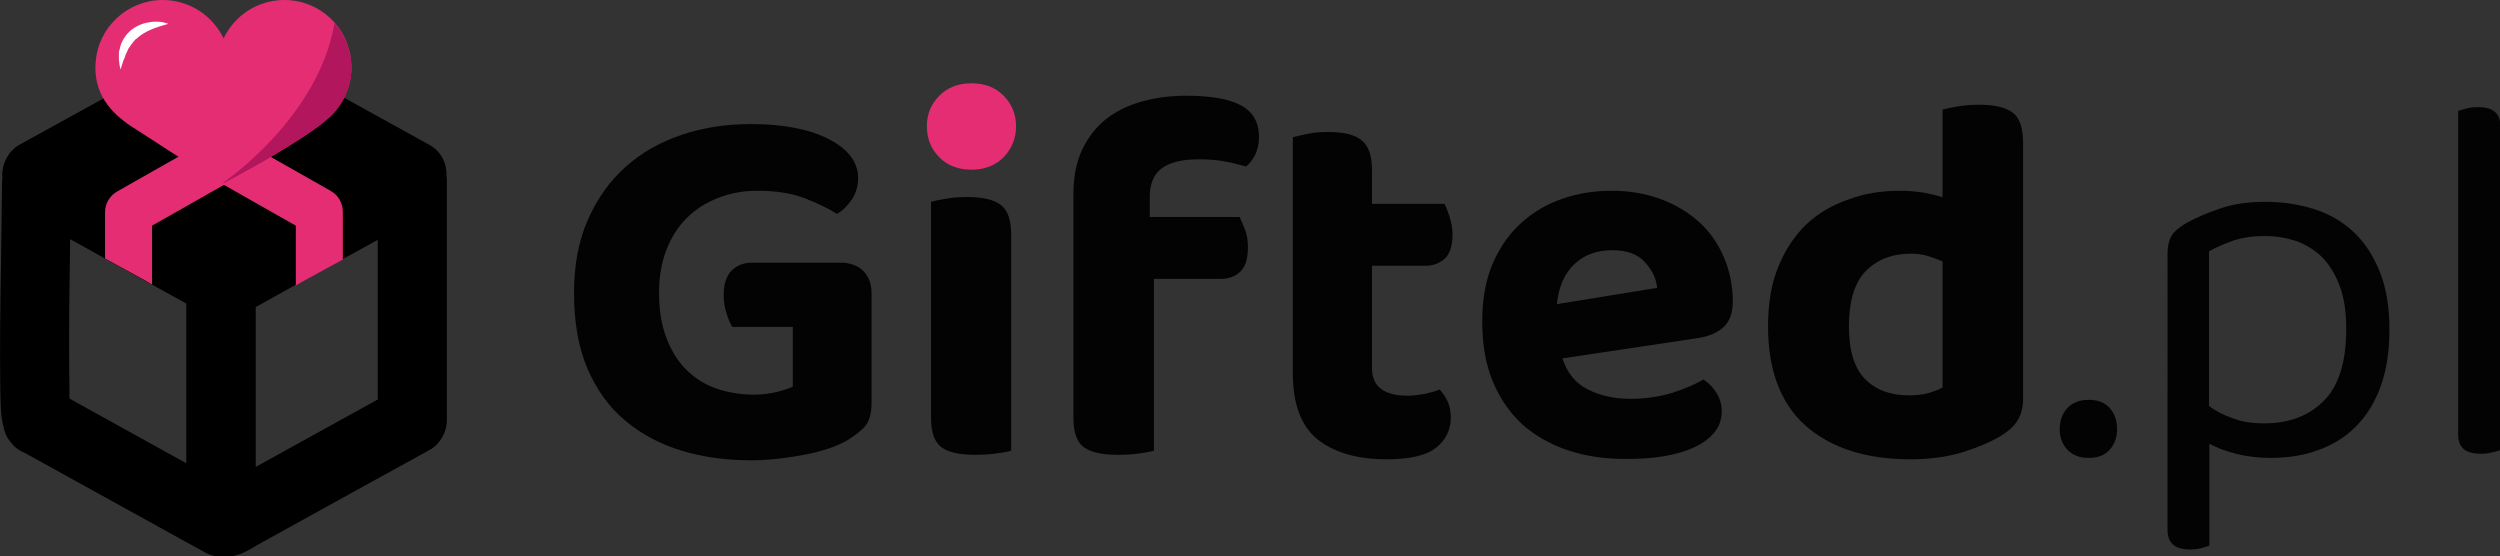 <?xml version="1.0" encoding="utf-8"?>
<!-- Generator: Adobe Illustrator 24.2.1, SVG Export Plug-In . SVG Version: 6.00 Build 0)  -->
<svg version="1.1" id="Warstwa_1" xmlns="http://www.w3.org/2000/svg" xmlns:xlink="http://www.w3.org/1999/xlink" x="0px" y="0px"
	 viewBox="0 0 723.4 161" style="enable-background:new 0 0 723.4 161;" xml:space="preserve">
<rect x="0" y="0" width="723.4" height="161" fill="#333333" stroke="none"/>
<style type="text/css">
	.st0{fill:#030304;}
	.st1{fill:#E52D74;}
	.st2{fill:#B2165D;}
	.st3{fill:#FFFFFF;}
</style>
<g>
	<g>
		<path class="st0" d="M252.2,116.6c0,2.9-0.6,5.1-1.7,6.5c-1.1,1.4-2.9,2.8-5.3,4.3c-1.4,0.8-3.1,1.6-5.2,2.3
			c-2,0.7-4.3,1.3-6.8,1.8c-2.5,0.5-5.1,0.9-7.7,1.2c-2.7,0.3-5.3,0.5-8,0.5c-7.3,0-14.1-0.9-20.3-2.8c-6.2-1.9-11.7-4.8-16.3-8.7
			c-4.7-3.9-8.3-9-10.9-15c-2.6-6.1-3.9-13.4-3.9-21.9c0-8,1.3-15.1,4-21.2c2.7-6.1,6.3-11.2,10.9-15.3c4.6-4.1,10-7.2,16.3-9.3
			c6.2-2.1,12.9-3.1,20.1-3.1c9.4,0,16.9,1.5,22.5,4.4c5.6,2.9,8.4,6.7,8.4,11.2c0,2.3-0.6,4.4-1.8,6.2c-1.2,1.8-2.6,3.2-4.3,4.2
			c-2.5-1.6-5.7-3.1-9.5-4.6c-3.8-1.4-8.3-2.1-13.4-2.1c-4.3,0-8.1,0.7-11.6,2.1c-3.5,1.4-6.5,3.3-9,5.8c-2.5,2.5-4.5,5.6-5.9,9.3
			c-1.4,3.6-2.1,7.7-2.1,12.3c0,5,0.7,9.3,2.1,13c1.4,3.7,3.3,6.8,5.7,9.2s5.3,4.3,8.7,5.5c3.4,1.2,7.1,1.8,11,1.8
			c2.4,0,4.6-0.3,6.6-0.8c2-0.5,3.5-1,4.6-1.5V94.6h-17.5c-0.6-1-1.2-2.3-1.7-4c-0.5-1.6-0.8-3.3-0.8-5.2c0-3.2,0.8-5.6,2.3-7.1
			c1.5-1.5,3.5-2.3,5.9-2.3h25.5c2.8,0,5.1,0.8,6.7,2.4c1.6,1.6,2.4,3.8,2.4,6.6V116.6z"/>
		<g>
			<path class="st1" d="M268.2,36.5c0-3.4,1.2-6.4,3.6-8.8c2.4-2.4,5.5-3.6,9.3-3.6c3.8,0,7,1.2,9.3,3.6c2.4,2.4,3.6,5.4,3.6,8.8
				c0,3.5-1.2,6.5-3.6,9c-2.4,2.4-5.5,3.6-9.3,3.6c-3.8,0-7-1.2-9.3-3.6C269.4,43.1,268.2,40.1,268.2,36.5z"/>
			<path class="st0" d="M292.6,130.4c-1,0.3-2.4,0.6-4.3,0.8c-1.8,0.3-3.8,0.4-6.1,0.4c-4.6,0-7.8-0.7-9.8-2.2c-2-1.5-3-4.3-3-8.6
				V58.4c1-0.3,2.4-0.6,4.3-0.9c1.8-0.3,3.8-0.5,6.1-0.5c4.6,0,7.8,0.8,9.8,2.3c2,1.5,3,4.4,3,8.7V130.4z"/>
		</g>
		<path class="st0" d="M332.9,62.8h25.8c0.5,1,1,2.3,1.6,3.8c0.6,1.5,0.8,3.2,0.8,5c0,3.2-0.7,5.6-2.2,7c-1.5,1.4-3.4,2.1-5.7,2.1
			h-19.3v49.7c-1,0.3-2.4,0.6-4.3,0.8c-1.8,0.3-3.8,0.4-6.1,0.4c-4.6,0-7.8-0.7-9.9-2.2c-2-1.5-3-4.3-3-8.6V56.3
			c0-5,0.8-9.3,2.5-12.9c1.7-3.6,4-6.6,6.9-8.9c2.9-2.3,6.4-4,10.3-5.1c3.9-1.1,8.2-1.7,12.8-1.7c7.2,0,12.5,0.9,16,2.8
			c3.5,1.9,5.2,4.9,5.2,9.2c0,1.9-0.4,3.6-1.1,5.1c-0.8,1.5-1.6,2.6-2.7,3.4c-1.9-0.6-4-1.1-6.2-1.5c-2.2-0.4-4.6-0.6-7.4-0.6
			c-4.7,0-8.2,0.8-10.6,2.5c-2.4,1.7-3.6,4.5-3.6,8.4V62.8z"/>
		<path class="st0" d="M399.7,112.6c1.8,1.3,4.4,1.9,7.6,1.9c1.5,0,3.1-0.2,4.9-0.5c1.7-0.4,3.2-0.8,4.4-1.3c0.9,1,1.7,2.2,2.3,3.5
			c0.6,1.3,0.9,2.8,0.9,4.6c0,3.5-1.4,6.5-4.2,8.7c-2.8,2.3-7.6,3.4-14.5,3.4c-8.5,0-15.1-2-19.9-5.8c-4.8-3.9-7.1-10.3-7.1-19.1
			V39.7c1.1-0.3,2.6-0.6,4.4-1c1.8-0.4,3.8-0.5,5.9-0.5c4.5,0,7.7,0.8,9.6,2.4c2,1.6,3,4.4,3,8.6V59h21c0.5,1,1,2.3,1.5,3.9
			c0.5,1.6,0.8,3.2,0.8,4.9c0,3.2-0.7,5.6-2.2,7c-1.5,1.4-3.4,2.1-5.7,2.1H397v29.5C397,109.3,397.9,111.3,399.7,112.6z"/>
		<path class="st0" d="M452.1,103.7c1.4,4.3,3.9,7.3,7.4,9c3.5,1.8,7.6,2.7,12.3,2.7c4.3,0,8.3-0.6,12-1.7c3.7-1.2,6.8-2.5,9.1-3.9
			c1.5,1,2.8,2.3,3.8,3.9c1,1.6,1.5,3.4,1.5,5.3c0,2.3-0.7,4.4-2.1,6.1c-1.4,1.7-3.4,3.2-5.8,4.3c-2.5,1.2-5.4,2-8.8,2.6
			c-3.4,0.6-7.1,0.8-11.2,0.8c-6,0-11.5-0.8-16.6-2.5c-5.1-1.7-9.4-4.2-13.1-7.4c-3.6-3.3-6.5-7.4-8.6-12.4
			c-2.1-5-3.1-10.8-3.1-17.5c0-6.5,1-12.1,3.1-16.9c2.1-4.8,4.9-8.7,8.4-11.8c3.5-3.1,7.5-5.4,12-6.9c4.5-1.5,9.1-2.2,13.9-2.2
			c5.2,0,9.9,0.8,14.2,2.4c4.3,1.6,8,3.8,11.1,6.6c3.1,2.8,5.5,6.2,7.2,10.2c1.7,3.9,2.6,8.3,2.6,12.9c0,3.2-0.9,5.7-2.6,7.3
			c-1.7,1.6-4.2,2.7-7.3,3.2L452.1,103.7z M466.5,72.4c-4.4,0-8,1.3-10.9,4c-2.9,2.7-4.6,6.6-5.1,11.6l29-4.7
			c-0.2-2.6-1.4-5.1-3.5-7.4C474,73.6,470.8,72.4,466.5,72.4z"/>
		<path class="st0" d="M549.8,55.2c2.3,0,4.5,0.2,6.6,0.5c2.1,0.4,4,0.8,5.7,1.4V31.7c1.1-0.3,2.6-0.6,4.4-0.9
			c1.8-0.3,3.8-0.5,6.1-0.5c4.6,0,7.8,0.8,9.8,2.3c2,1.5,3,4.4,3,8.7v74c0,2.4-0.5,4.5-1.5,6.2c-1,1.7-2.6,3.2-4.9,4.6
			c-2.8,1.7-6.5,3.3-10.9,4.7c-4.5,1.4-9.6,2.1-15.3,2.1c-12.8,0-22.8-3.2-30.2-9.6c-7.3-6.4-11-16.1-11-28.9c0-6.7,1-12.5,3-17.3
			c2-4.9,4.7-8.9,8.1-12.2c3.4-3.2,7.5-5.6,12.2-7.2C539.4,56,544.4,55.2,549.8,55.2z M562.2,75.7c-1.3-0.6-2.8-1.1-4.3-1.6
			c-1.6-0.5-3.2-0.7-4.9-0.7c-5.5,0-9.8,1.7-13.1,5c-3.2,3.3-4.9,8.7-4.9,15.9c0,7,1.5,12.1,4.6,15.3s7.4,4.8,12.8,4.8
			c2.1,0,4-0.2,5.7-0.7c1.7-0.5,3-1,4-1.6V75.7z"/>
		<path class="st0" d="M596,124.2c0-2.4,0.7-4.5,2.2-6.1c1.5-1.6,3.5-2.4,6.2-2.4s4.7,0.8,6.1,2.4c1.4,1.6,2.1,3.6,2.1,6.1
			c0,2.3-0.7,4.3-2.1,5.9c-1.4,1.6-3.4,2.4-6.1,2.4s-4.7-0.8-6.2-2.4C596.7,128.5,596,126.5,596,124.2z"/>
		<path class="st0" d="M657,132.5c-3.5,0-6.9-0.4-10-1.2c-3.1-0.8-5.7-1.8-7.7-2.9v29.5c-0.5,0.2-1.3,0.4-2.3,0.7
			c-1,0.3-2.1,0.4-3.3,0.4c-4.4,0-6.5-1.9-6.5-5.6V73.2c0-2,0.4-3.6,1.1-4.9c0.7-1.2,2.2-2.5,4.4-3.8c2.7-1.5,6-2.9,9.8-4.2
			c3.8-1.3,8.1-1.9,13-1.9c5,0,9.6,0.7,14.1,2.1c4.4,1.4,8.2,3.6,11.4,6.6c3.2,3,5.7,6.8,7.6,11.5c1.9,4.7,2.8,10.2,2.8,16.7
			c0,6.3-0.8,11.7-2.5,16.4c-1.7,4.7-4,8.5-7.1,11.6c-3,3.1-6.7,5.4-10.9,6.9C666.6,131.8,662,132.5,657,132.5z M655.3,122.5
			c7.1,0,12.8-2.2,17.1-6.5c4.3-4.3,6.5-11.2,6.5-20.7c0-5-0.6-9.2-1.9-12.6c-1.3-3.4-3-6.2-5.2-8.4c-2.2-2.1-4.7-3.6-7.5-4.6
			c-2.8-0.9-5.8-1.4-9-1.4c-3.6,0-6.7,0.5-9.3,1.4c-2.5,0.9-4.8,1.9-6.8,3v44.8c1.9,1.4,4.2,2.6,6.8,3.5
			C648.7,122.1,651.8,122.5,655.3,122.5z"/>
		<path class="st0" d="M721.1,130.9c-1,0.3-2.1,0.4-3.3,0.4c-4.4,0-6.5-1.8-6.5-5.5V32.1c0.5-0.2,1.3-0.4,2.4-0.7
			c1.1-0.3,2.1-0.4,3.3-0.4c4.4,0,6.5,1.8,6.5,5.5v93.7C722.9,130.5,722.1,130.7,721.1,130.9z"/>
	</g>
	<g>
		<path d="M129.2,50.8c0.1-3.5-1.5-6.9-4.8-8.8c-7.6-4.2-15.2-8.4-22.8-12.6h0c-1.8-1-3.7-2-5.5-3.1c-0.1-0.1-0.2-0.1-0.3-0.2
			c-2.7-1.5-5.4-3-8.1-4.5c-0.4-0.2-0.7-0.4-1.1-0.6c-3.4-1.9-6.7-3.7-10.1-5.6c-2.2-1.2-4.3-2.5-6.6-3.5c-3.5-1.5-7.9-1-11.2,0.7
			c-0.9,0.5-1.9,1-2.8,1.6c-4.2,2.3-8.4,4.7-12.7,7c-0.4,0.2-0.7,0.4-1.1,0.6c-2.1,1.2-4.2,2.4-6.4,3.5c0,0,0,0,0,0
			c-0.7,0.4-1.3,0.7-2,1.1c-1.8,1-3.6,2-5.4,3c-0.1,0-0.1,0.1-0.2,0.1c-7.5,4.1-15,8.3-22.5,12.4c-3.4,1.9-5.3,6-4.9,9.8
			c0,0.2,0,0.4-0.1,0.6C0.5,60.2,0.4,68,0.3,75.7c-0.2,12.4-0.4,24.9-0.2,37.3c0.1,3.5,0,7.1,0.9,10.4c0.3,1.9,1.2,3.7,2.6,5.1
			c0,0,0,0,0,0.1c0,0,0.1,0.1,0.1,0.1c0.1,0.1,0.2,0.2,0.3,0.3c0.8,0.8,1.8,1.5,2.9,1.9c15.6,8.6,31.1,17.2,46.7,25.8
			c1.7,0.9,3.4,1.9,5.1,2.8c1.6,1,3.4,1.6,5.3,1.6c0.3,0,0.5,0,0.8,0c2.3,0,4.6-0.5,6.5-1.6c0.9-0.5,1.9-1,2.8-1.6
			c9.2-5.1,18.3-10.1,27.5-15.2c7.6-4.2,15.1-8.3,22.7-12.5c3.1-1.7,5-5.2,5-8.6V52.5C129.3,51.9,129.3,51.3,129.2,50.8z M54,134.1
			c-10.6-5.9-21.2-11.7-31.8-17.6c-0.7-0.4-1.4-0.8-2.1-1.2c0-0.6,0-1.2,0-1.9C20,107.9,20,102.4,20,96.8c0-9.2,0.2-18.4,0.3-27.6
			c3.2,1.8,6.4,3.5,9.5,5.3c0.1,0.1,0.2,0.1,0.3,0.2l13.6,7.5c3.3,1.8,6.5,3.6,9.8,5.4c0.1,0.1,0.3,0.2,0.4,0.2V134.1z M109.3,115.6
			c-11.8,6.5-23.5,13-35.3,19.5V88.9c0,0,0.1,0,0.1-0.1c3.8-2.1,7.5-4.2,11.3-6.3c0.7-0.4,1.3-0.7,2-1.1c3.9-2.1,7.8-4.3,11.7-6.4
			c0.1-0.1,0.2-0.1,0.3-0.2c0.8-0.4,1.5-0.8,2.3-1.2c2.5-1.4,5.1-2.8,7.6-4.2V115.6z"/>
		<g>
			<path class="st1" d="M95.8,55.3l-17.1-9.7l-13.8-7.8L51,45.7l-17.1,9.7c-2.1,1.2-3.5,3.5-3.5,5.9v13.5c3.9,2.1,7.8,4.3,11.7,6.4
				c0.6,0.4,1.3,0.7,1.9,1.1v-17l20.8-11.8l20.8,11.8v17.3c0.6-0.4,1.3-0.7,1.9-1.1c3.9-2.1,7.8-4.3,11.7-6.4V61.3
				C99.2,58.8,97.9,56.5,95.8,55.3z"/>
			<g>
				<path class="st1" d="M94.1,34.9c1.6-1.2,3-2.7,4.1-4.3c2.2-3.2,3.5-7,3.5-11.1c0-0.5,0-1-0.1-1.6C100.9,7.9,92.5,0,82.3,0
					c-7.8,0-14.4,4.5-17.6,11.1C61.5,4.5,54.8,0,47.1,0C36.9,0,28.4,7.9,27.7,17.9c-0.1,0.5-0.1,1-0.1,1.6c0,4.2,1.2,7.7,3.5,10.8
					c2,2.7,4.8,5,8.2,7.1c3,1.8,15.5,10.5,25.3,15.4c0.2,0.1,0.2,0.1,0.2,0.1s0.1,0,0.1-0.1C86.9,41.2,94.1,35,94.1,34.9z"/>
				<path class="st2" d="M94.1,35c1.6-1.2,3-2.7,4.1-4.3c2.2-3.2,3.5-7,3.5-11.1c0-0.5,0-1-0.1-1.6c-0.3-4.3-2.1-8.2-4.8-11.3
					C92,34.4,64.5,52.9,64.5,52.9s0.2,0,0.4,0C86.9,41.3,94.1,35.1,94.1,35z"/>
				<g>
					<path class="st3" d="M48.7,6.9c-1.8,0.5-3.5,1-5.1,1.7c-1.6,0.7-2.9,1.5-4.1,2.6L39,11.6l-0.4,0.5c-0.2,0.3-0.5,0.6-0.7,0.9
						c-0.2,0.3-0.4,0.7-0.7,1c-0.2,0.4-0.3,0.7-0.5,1.1l-0.3,0.6l-0.2,0.6c-0.1,0.4-0.3,0.8-0.5,1.2c-0.3,0.8-0.5,1.7-0.8,2.6
						c-0.3-0.9-0.4-1.9-0.5-2.8c0-0.5,0-1,0-1.5l0-0.7c0-0.2,0.1-0.5,0.2-0.7c0.3-2,1.4-3.9,2.9-5.3C39,7.7,41,6.8,42.9,6.5
						C44.9,6.1,46.9,6.2,48.7,6.9z"/>
				</g>
			</g>
		</g>
	</g>
</g>
</svg>
